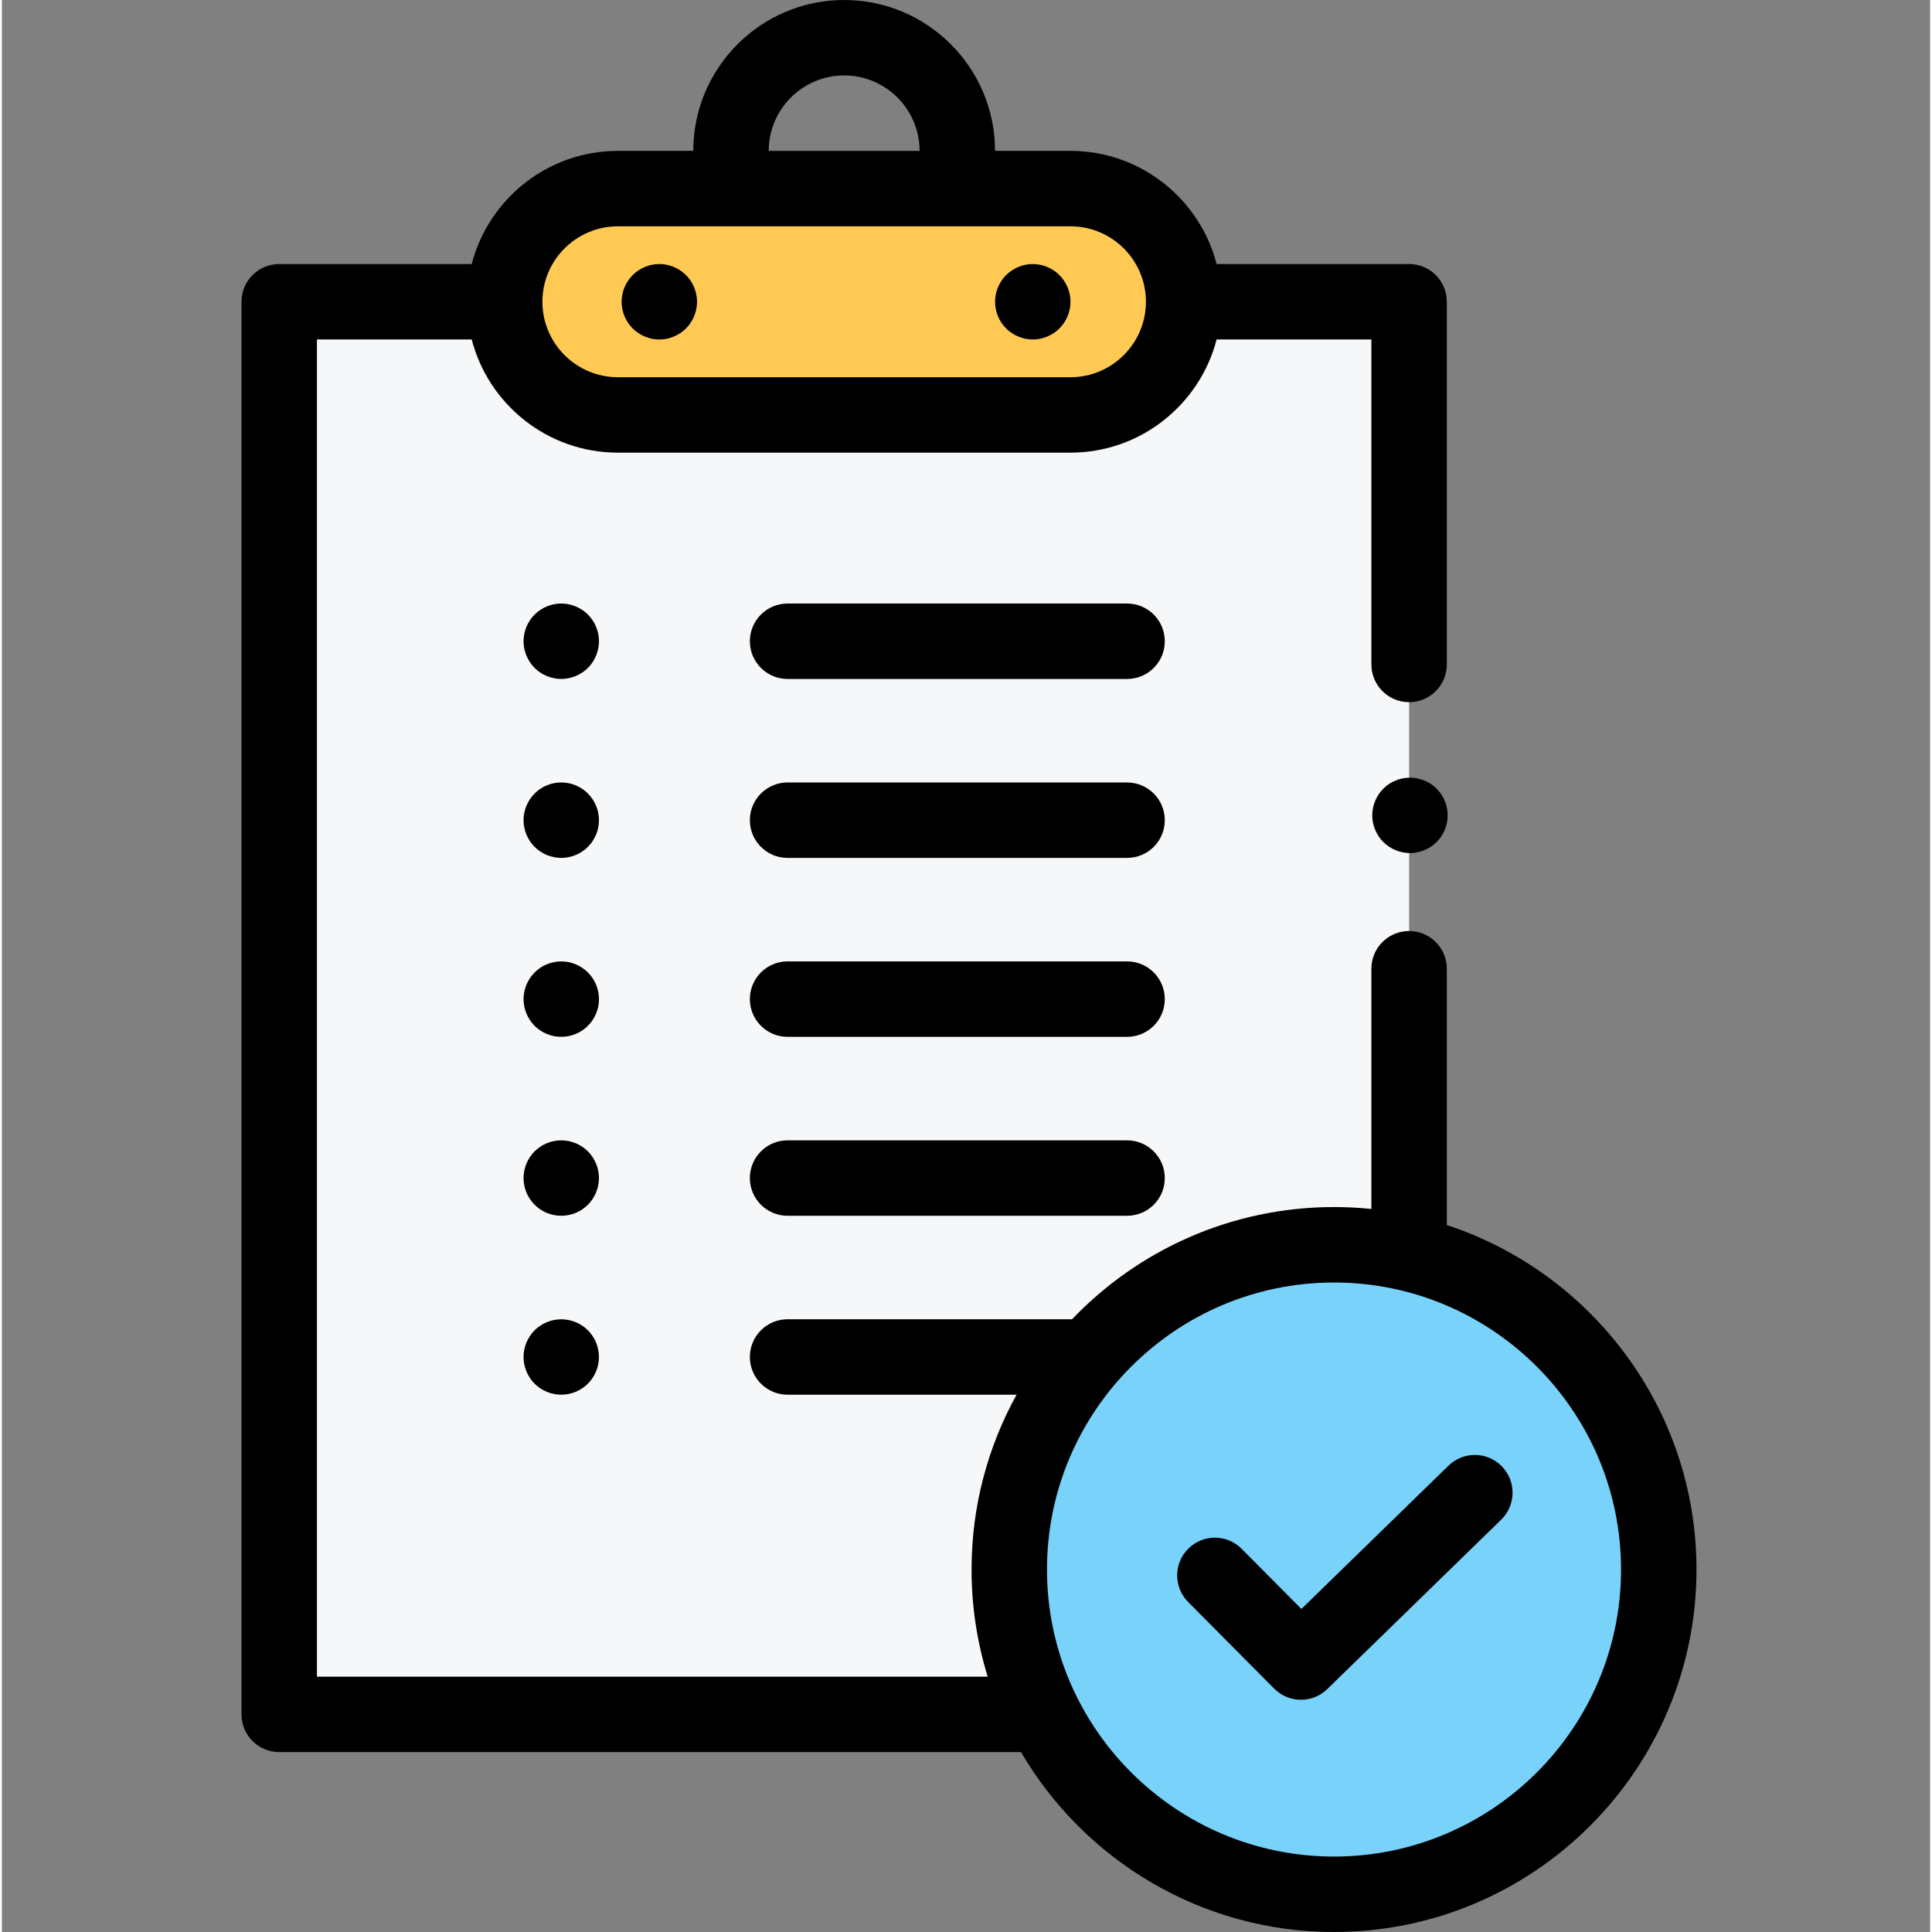 <?xml version="1.0" encoding="UTF-8"?> <svg xmlns="http://www.w3.org/2000/svg" height="512pt" viewBox="-63 0 511 512" width="512pt"><rect x="-63" y="0" width="511" height="512" fill="#808080" stroke="none"/><path d="m250.18 79.969c0 8.25-3.379 15.746-8.809 21.184-5.438 5.43-12.934 8.809-21.18 8.809h-119.957c-16.492 0-29.988-13.496-29.988-29.992 0-8.246 3.379-15.742 8.805-21.18 5.438-5.43 12.938-8.809 21.184-8.809h119.957c16.492 0 29.988 13.496 29.988 29.988zm0 0" fill="#ffc954"></path><path d="m309.926 332.199c-6.387-1.52-13.055-2.32-19.902-2.32-47.52 0-86.059 38.535-86.059 86.059 0 13.793 3.25 26.84 9.027 38.395h-202.496v-374.363h59.75c0 16.496 13.496 29.992 29.988 29.992h119.957c8.246 0 15.742-3.379 21.18-8.809 5.43-5.438 8.809-12.934 8.809-21.184h59.746zm0 0" fill="#f5f7f8"></path><path d="m376.094 415.938c0 47.531-38.535 86.066-86.07 86.066-33.727 0-62.926-19.41-77.031-47.672-5.777-11.555-9.027-24.602-9.027-38.395 0-47.523 38.539-86.059 86.059-86.059 6.848 0 13.516.801 19.902 2.32 37.938 8.977 66.168 43.062 66.168 83.738zm0 0" fill="#78d2fa"></path><path d="m105.68 88.277c.543.359 1.121.672 1.73.918.602.25 1.23.453 1.871.582.637.129 1.297.191 1.949.191.648 0 1.309-.062 1.949-.191.641-.129 1.27-.332 1.879-.582.602-.246 1.18-.559 1.719-.918.551-.359 1.062-.777 1.52-1.238.461-.461.879-.969 1.242-1.52.359-.539.668-1.121.918-1.73.25-.598.449-1.227.57-1.867.129-.641.199-1.301.199-1.949 0-.652-.07-1.312-.199-1.949-.121-.641-.32-1.27-.57-1.871-.25-.609-.559-1.188-.918-1.727-.363-.551-.781-1.062-1.242-1.523-.457-.457-.969-.879-1.52-1.238-.539-.359-1.117-.668-1.719-.918-.609-.25-1.238-.449-1.879-.582-1.289-.25-2.609-.25-3.898 0-.641.133-1.27.332-1.879.582-.602.25-1.18.559-1.719.918-.551.359-1.062.781-1.52 1.238-.461.461-.879.973-1.242 1.523-.367.539-.668 1.117-.918 1.727-.25.602-.449 1.23-.57 1.871-.129.641-.199 1.297-.199 1.949 0 2.629 1.07 5.207 2.93 7.066.457.457.969.879 1.516 1.238zm0 0"></path><path d="m204.645 88.277c.539.359 1.121.672 1.73.918.598.25 1.23.453 1.867.582.641.129 1.301.191 1.953.191.648 0 1.309-.062 1.949-.191.637-.129 1.27-.332 1.867-.582.609-.246 1.191-.559 1.73-.918.551-.359 1.059-.777 1.52-1.238 1.859-1.859 2.93-4.438 2.93-7.07 0-.648-.062-1.309-.191-1.949-.129-.637-.328-1.27-.578-1.867-.25-.609-.562-1.188-.922-1.73-.359-.551-.777-1.059-1.238-1.52-.461-.457-.969-.879-1.52-1.238-.539-.359-1.121-.672-1.73-.922-.598-.25-1.23-.449-1.867-.578-1.289-.25-2.609-.25-3.898 0-.641.129-1.27.328-1.871.578-.609.25-1.188.562-1.73.922-.547.359-1.059.781-1.52 1.238-.457.461-.879.969-1.238 1.52-.359.543-.668 1.121-.918 1.73-.25.602-.453 1.23-.57 1.867-.129.641-.199 1.301-.199 1.949 0 2.633 1.066 5.211 2.926 7.066.461.461.969.883 1.52 1.242zm0 0"></path><path d="m319.922 324.652v-67.926c0-5.52-4.473-9.996-9.996-9.996-5.52 0-9.996 4.477-9.996 9.996v63.664c-3.254-.336-6.559-.508-9.898-.508-27.273 0-51.926 11.426-69.43 29.738h-75.383c-5.523 0-9.996 4.477-9.996 9.996 0 5.52 4.473 9.996 9.996 9.996h60.688c-7.602 13.746-11.934 29.539-11.934 46.328 0 9.883 1.5 19.418 4.281 28.395h-177.762v-354.367h41.02c4.453 17.227 20.125 29.988 38.723 29.988h119.953c18.598 0 34.27-12.762 38.723-29.988h41.02v86.121c0 5.52 4.477 9.996 9.996 9.996 5.523 0 9.996-4.477 9.996-9.996v-96.121c0-5.52-4.473-9.996-9.996-9.996h-51.016c-4.453-17.227-20.125-29.988-38.723-29.988h-19.992c0-22.047-17.938-39.984-39.984-39.984-22.047 0-39.984 17.938-39.984 39.984h-19.992c-18.598 0-34.27 12.762-38.723 29.988h-51.016c-5.52 0-9.996 4.477-9.996 9.996v374.363c0 5.52 4.477 9.996 9.996 9.996h196.582c16.684 28.492 47.617 47.672 82.949 47.672 52.969 0 96.059-43.09 96.059-96.059 0-42.535-27.789-78.691-66.164-91.289zm-159.711-304.66c11.023 0 19.992 8.969 19.992 19.992h-39.984c0-11.023 8.969-19.992 19.992-19.992zm-59.977 39.984h119.957c11.023 0 19.992 8.969 19.992 19.992 0 11.027-8.969 19.996-19.992 19.996h-119.957c-11.023 0-19.992-8.969-19.992-19.996 0-11.023 8.969-19.992 19.992-19.992zm189.793 432.031c-41.941 0-76.066-34.125-76.066-76.066s34.125-76.066 76.066-76.066c41.945 0 76.066 34.125 76.066 76.066s-34.121 76.066-76.066 76.066zm0 0"></path><path d="m92.305 257.715c-.457-.469-.969-.879-1.52-1.25-.539-.359-1.117-.668-1.719-.918-.609-.25-1.238-.441-1.879-.57-1.289-.262-2.617-.262-3.898 0-.641.129-1.27.32-1.879.57-.602.25-1.18.559-1.719.918-.551.371-1.059.781-1.52 1.25-.461.461-.879.973-1.238 1.512-.363.551-.672 1.129-.922 1.727-.25.602-.438 1.23-.57 1.871-.129.648-.199 1.297-.199 1.949 0 .66.07 1.309.199 1.957.133.641.32 1.27.57 1.871.25.598.559 1.18.922 1.727.359.543.777 1.051 1.238 1.512.461.469.969.879 1.52 1.25.539.359 1.117.668 1.719.918.609.25 1.238.441 1.879.57.641.129 1.301.191 1.949.191.648 0 1.309-.062 1.949-.191s1.27-.32 1.879-.57c.602-.25 1.18-.559 1.719-.918.551-.371 1.062-.781 1.52-1.25.461-.461.883-.969 1.242-1.512.359-.547.668-1.129.918-1.727.25-.602.449-1.23.582-1.871.129-.648.188-1.297.188-1.957 0-2.629-1.07-5.207-2.93-7.059zm0 0"></path><path d="m235.184 254.781h-89.965c-5.523 0-9.996 4.477-9.996 9.996 0 5.52 4.473 9.996 9.996 9.996h89.965c5.523 0 9.996-4.477 9.996-9.996 0-5.52-4.477-9.996-9.996-9.996zm0 0"></path><path d="m95.035 215.398c-.121-.629-.32-1.258-.57-1.867-.25-.602-.559-1.18-.918-1.719-.359-.551-.781-1.062-1.242-1.52-.457-.473-.969-.883-1.52-1.25-.539-.359-1.117-.672-1.719-.922-.609-.25-1.238-.438-1.867-.566-1.301-.262-2.621-.262-3.91 0-.641.129-1.27.316-1.867.566-.613.25-1.191.562-1.73.922-.551.367-1.059.777-1.52 1.25-.461.457-.879.969-1.238 1.52-.363.539-.672 1.117-.922 1.719-.25.609-.449 1.238-.57 1.867-.129.652-.199 1.312-.199 1.961s.07 1.309.199 1.949c.121.641.32 1.27.57 1.871.25.598.559 1.176.922 1.727.359.539.777 1.059 1.238 1.52.461.461.969.879 1.52 1.242.539.355 1.117.668 1.73.918.598.25 1.227.438 1.867.57.641.129 1.301.199 1.949.199.648 0 1.309-.07 1.949-.199.641-.133 1.27-.32 1.879-.57.602-.25 1.18-.562 1.719-.918.551-.363 1.062-.781 1.52-1.242.461-.461.883-.977 1.242-1.52.359-.551.668-1.129.918-1.727.25-.602.449-1.23.57-1.871.129-.641.199-1.301.199-1.949s-.07-1.309-.199-1.961zm0 0"></path><path d="m235.184 207.363h-89.965c-5.523 0-9.996 4.477-9.996 9.996s4.473 9.996 9.996 9.996h89.965c5.523 0 9.996-4.477 9.996-9.996s-4.477-9.996-9.996-9.996zm0 0"></path><path d="m95.047 167.988c-.129-.641-.332-1.27-.582-1.871-.25-.609-.559-1.188-.918-1.727-.359-.551-.781-1.062-1.238-1.52-2.32-2.32-5.777-3.391-9.02-2.738-.637.129-1.27.328-1.867.578-.609.25-1.191.562-1.73.918-.551.363-1.059.781-1.52 1.242-.461.457-.879.969-1.238 1.52-.359.539-.672 1.117-.922 1.727-.25.602-.438 1.23-.566 1.871-.133.641-.203 1.301-.203 1.949s.07 1.309.203 1.949c.129.641.316 1.27.566 1.867.25.609.562 1.191.922 1.73.359.551.777 1.059 1.238 1.52.461.461.969.879 1.52 1.238.539.359 1.121.672 1.73.922.598.25 1.23.438 1.867.57.641.129 1.301.199 1.949.199.652 0 1.312-.07 1.949-.199.641-.133 1.27-.32 1.883-.57.598-.25 1.176-.562 1.719-.922.547-.359 1.059-.777 1.52-1.238.457-.461.879-.969 1.238-1.52.359-.539.668-1.121.918-1.73.25-.598.453-1.227.57-1.867.141-.641.199-1.301.199-1.949s-.059-1.309-.188-1.949zm0 0"></path><path d="m235.184 159.941h-89.965c-5.523 0-9.996 4.477-9.996 9.996s4.473 9.996 9.996 9.996h89.965c5.523 0 9.996-4.477 9.996-9.996s-4.477-9.996-9.996-9.996zm0 0"></path><path d="m95.035 310.246c-.121-.641-.32-1.27-.57-1.871-.25-.609-.559-1.188-.918-1.727-.359-.551-.781-1.062-1.242-1.52-.457-.461-.969-.883-1.52-1.242-.539-.359-1.117-.668-1.719-.918-.609-.25-1.238-.441-1.879-.57-1.289-.258-2.609-.258-3.898 0-.641.129-1.27.32-1.879.57-.602.25-1.18.559-1.719.918-.551.359-1.059.781-1.52 1.242-.461.457-.879.969-1.25 1.52-.359.539-.66 1.117-.91 1.727-.25.602-.449 1.23-.57 1.871-.129.641-.199 1.301-.199 1.949 0 .648.07 1.309.199 1.957.121.633.32 1.262.57 1.871.25.602.559 1.18.922 1.719.359.551.777 1.062 1.238 1.52.461.461.969.879 1.52 1.25.539.359 1.117.672 1.73.922.598.25 1.227.438 1.867.566.641.133 1.301.191 1.949.191.648 0 1.309-.062 1.949-.191s1.27-.316 1.871-.566c.609-.25 1.188-.562 1.727-.922.551-.371 1.062-.789 1.52-1.25.461-.457.883-.969 1.242-1.52.359-.539.668-1.117.918-1.719.25-.609.449-1.238.57-1.871.129-.648.199-1.309.199-1.957 0-.648-.07-1.309-.199-1.949zm0 0"></path><path d="m235.184 302.203h-89.965c-5.523 0-9.996 4.477-9.996 9.996s4.473 9.996 9.996 9.996h89.965c5.523 0 9.996-4.477 9.996-9.996s-4.477-9.996-9.996-9.996zm0 0"></path><path d="m94.465 355.789c-.25-.602-.551-1.18-.918-1.719-.359-.551-.781-1.062-1.242-1.52-.457-.461-.969-.883-1.52-1.242-.539-.359-1.117-.668-1.719-.918-.609-.25-1.238-.449-1.867-.57-1.289-.258-2.621-.258-3.91 0-.641.121-1.27.32-1.879.57-.602.25-1.18.559-1.719.918-.551.359-1.059.781-1.52 1.242-.461.457-.879.969-1.238 1.52-.363.539-.672 1.117-.922 1.719-.25.609-.449 1.238-.57 1.871-.129.648-.199 1.309-.199 1.957 0 .648.07 1.309.199 1.949.121.641.32 1.27.57 1.871.25.609.559 1.188.922 1.727.359.551.777 1.059 1.238 1.52.461.461.969.883 1.52 1.242.539.359 1.117.668 1.73.918.598.25 1.227.449 1.867.57.641.129 1.301.199 1.949.199 2.629 0 5.207-1.07 7.066-2.93.461-.461.883-.969 1.242-1.52.367-.539.668-1.121.918-1.73.25-.598.449-1.227.57-1.867.129-.641.199-1.301.199-1.949 0-.648-.07-1.312-.199-1.961-.121-.629-.32-1.258-.57-1.867zm0 0"></path><path d="m320.371 388.414-38.988 37.977-15.832-15.938c-3.891-3.918-10.219-3.938-14.137-.047-3.914 3.887-3.938 10.219-.047 14.137l22.805 22.961c1.953 1.965 4.523 2.953 7.094 2.953 2.516 0 5.035-.945 6.977-2.836l46.078-44.883c3.953-3.855 4.039-10.184.188-14.137-3.855-3.957-10.184-4.039-14.137-.188zm0 0"></path><path d="m318.465 210.531c-.359-.551-.781-1.059-1.238-1.52-.461-.461-.973-.879-1.52-1.25-.543-.359-1.121-.668-1.73-.91-.602-.25-1.23-.449-1.871-.566-1.289-.262-2.609-.262-3.898 0-.641.117-1.27.316-1.867.566-.609.242-1.191.551-1.73.91-.551.371-1.059.789-1.52 1.25-.461.461-.879.969-1.238 1.52-.359.539-.672 1.121-.922 1.723-.25.605-.449 1.238-.578 1.867-.129.648-.191 1.309-.191 1.961 0 .648.062 1.309.191 1.945.129.641.328 1.273.578 1.871.25.609.562 1.188.922 1.73.359.547.777 1.059 1.238 1.52.461.457.969.879 1.52 1.238.539.359 1.121.668 1.73.918.598.25 1.227.441 1.867.57.641.133 1.301.199 1.949.199.652 0 1.312-.066 1.949-.199.641-.129 1.27-.32 1.871-.57.609-.25 1.188-.559 1.73-.918.547-.359 1.059-.781 1.52-1.238.457-.461.879-.973 1.238-1.52.359-.543.668-1.121.918-1.73.25-.602.441-1.23.57-1.871.129-.637.199-1.297.199-1.945 0-.652-.07-1.312-.199-1.961-.121-.629-.32-1.262-.57-1.867-.25-.602-.559-1.184-.918-1.723zm0 0"></path></svg> 